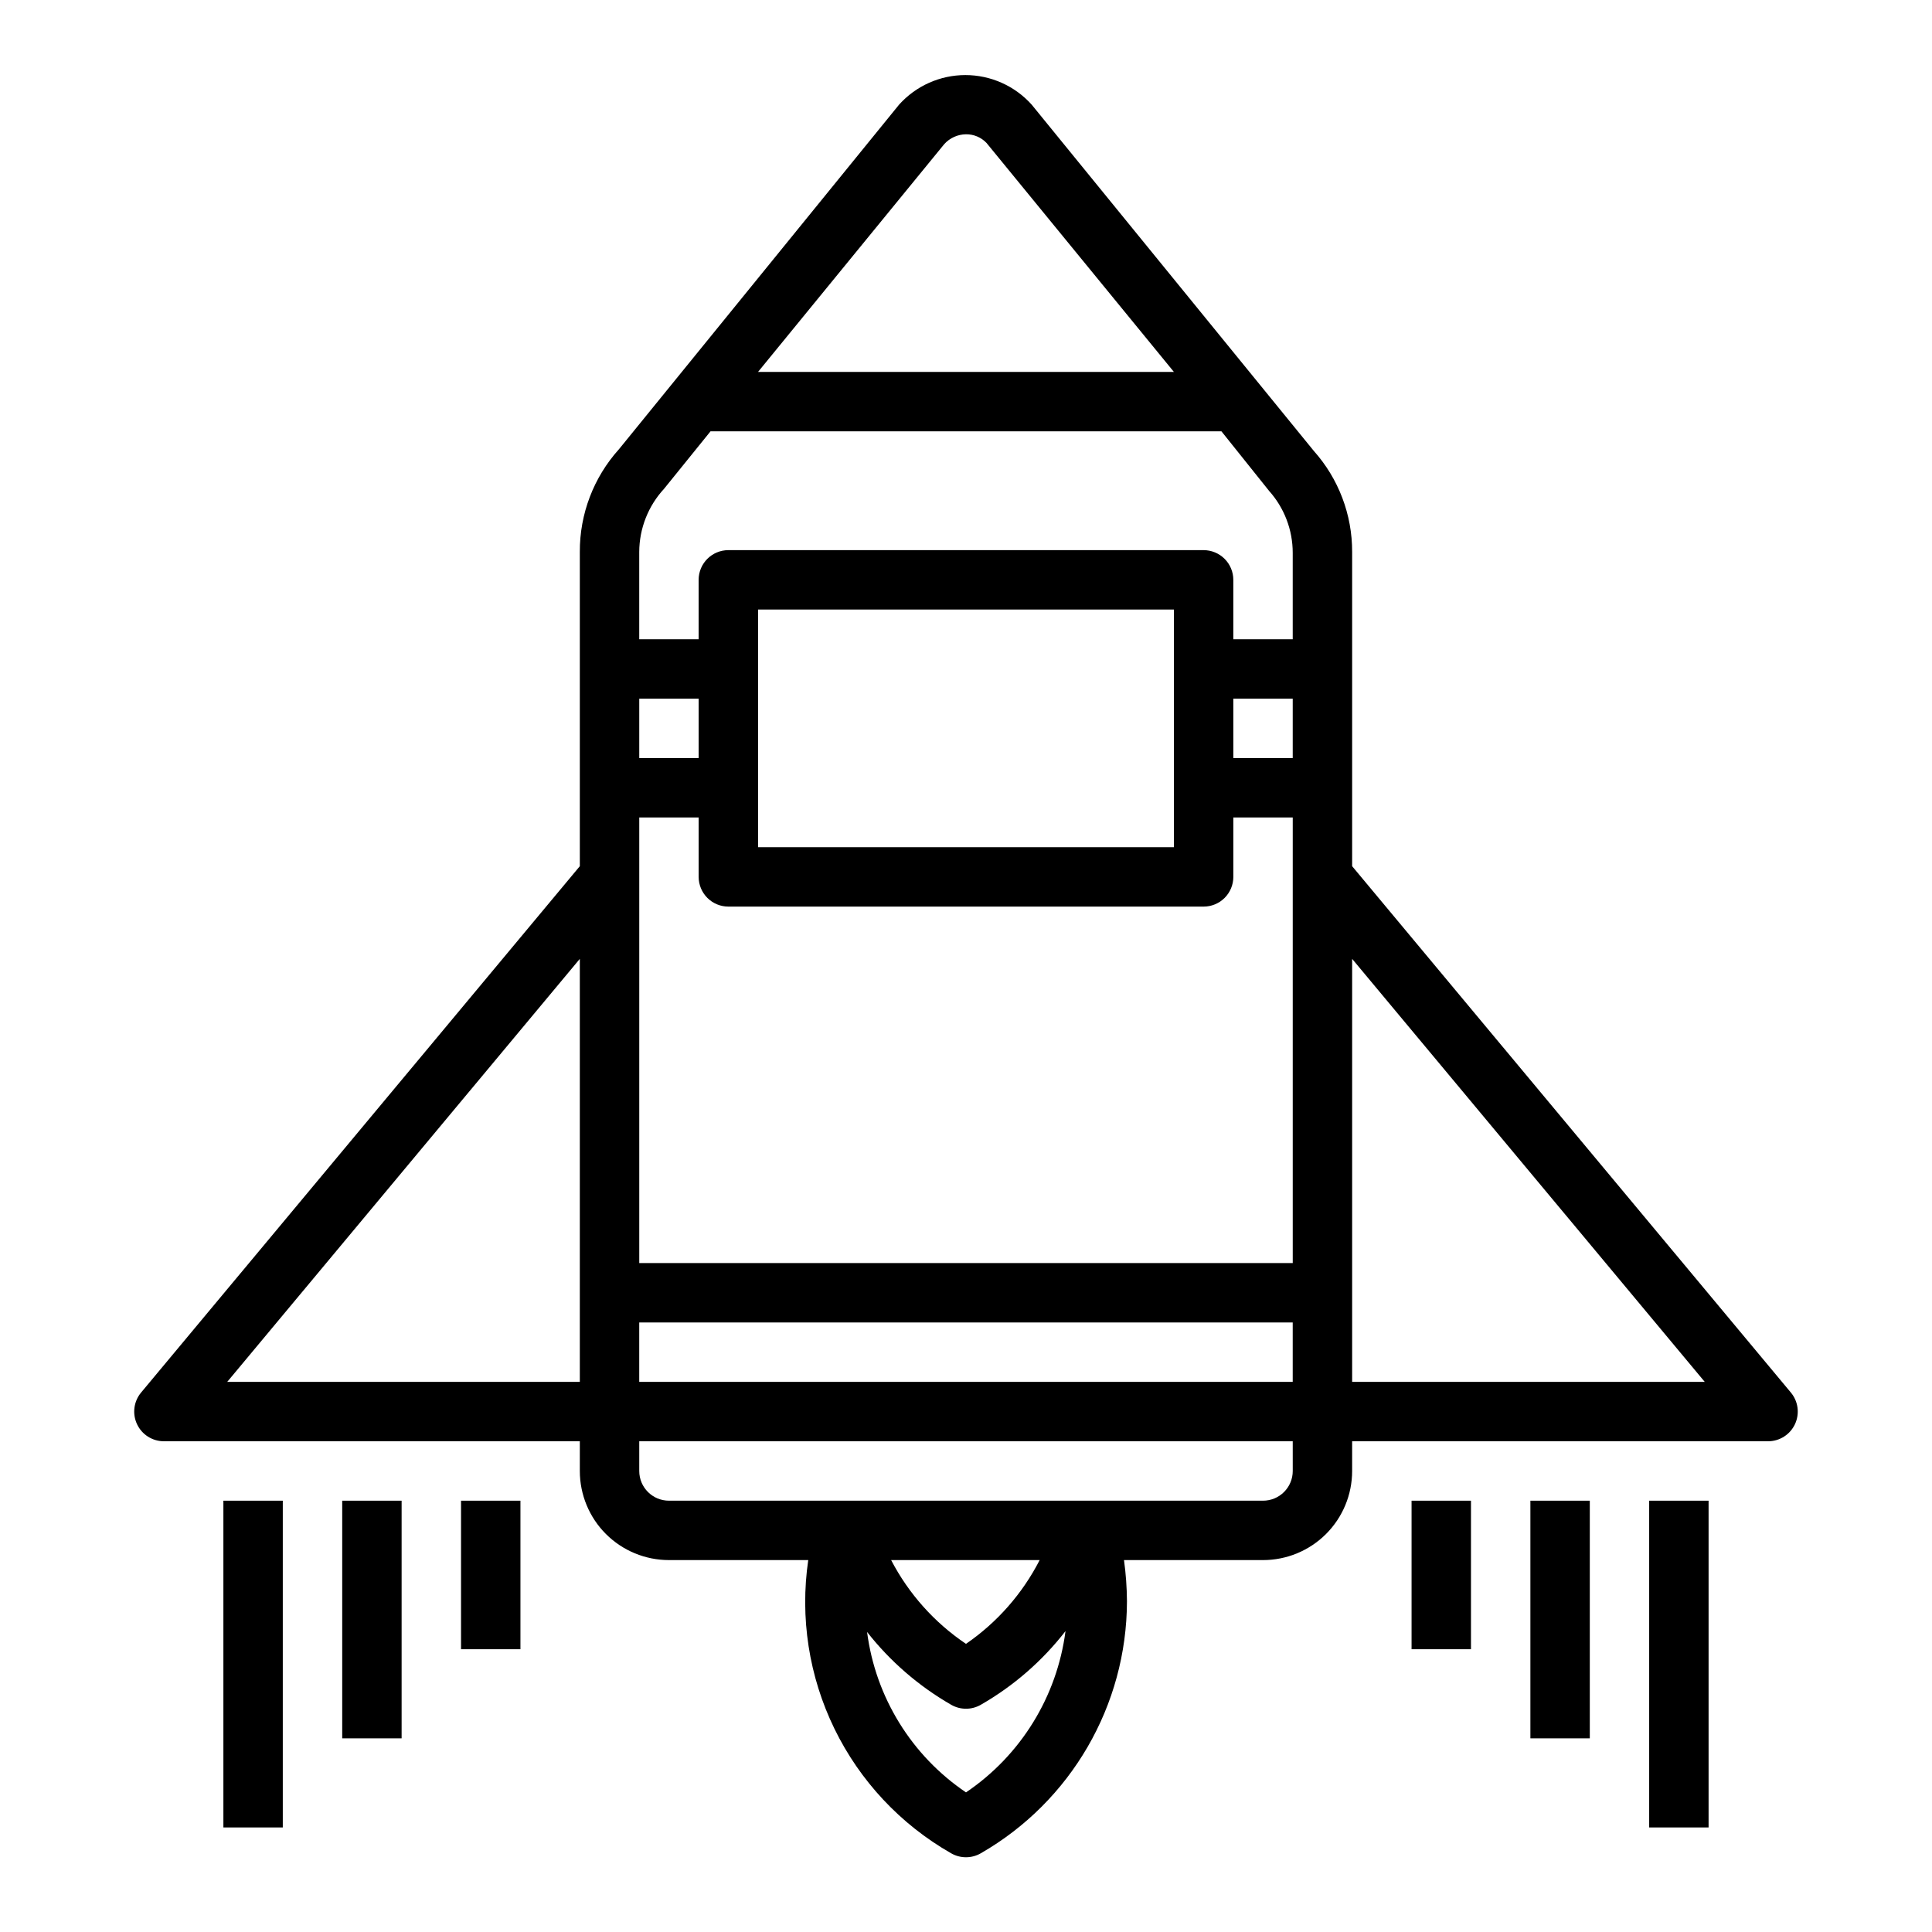 <?xml version="1.0" encoding="UTF-8"?>
<!-- Uploaded to: ICON Repo, www.svgrepo.com, Generator: ICON Repo Mixer Tools -->
<svg fill="#000000" width="800px" height="800px" version="1.1" viewBox="144 144 512 512" xmlns="http://www.w3.org/2000/svg">
 <g>
  <path d="m187.45 525.95h110.21v7.875c0 6.262 2.484 12.27 6.914 16.699 4.43 4.426 10.438 6.914 16.699 6.914h36.922c-2.234 15.258 0.184 30.832 6.941 44.695 6.754 13.859 17.531 25.359 30.922 33.004 2.438 1.406 5.438 1.406 7.871 0 23.902-13.742 38.664-39.188 38.73-66.754-0.023-3.664-0.285-7.316-0.785-10.945h36.84c6.262 0 12.27-2.488 16.699-6.914 4.43-4.43 6.918-10.438 6.918-16.699v-7.875h110.21c3.059 0.008 5.84-1.758 7.141-4.523 1.297-2.769 0.879-6.035-1.078-8.387l-116.27-139.49v-83.285c0.031-9.867-3.586-19.402-10.156-26.766l-74.785-91.785c-4.477-4.977-10.859-7.82-17.555-7.82-6.695 0-13.074 2.844-17.555 7.82l-74.234 91.316 0.004-0.004c-6.734 7.469-10.441 17.184-10.391 27.238v83.285l-116.27 139.49c-1.953 2.352-2.375 5.617-1.074 8.387 1.297 2.766 4.082 4.531 7.137 4.523zm212.55 93.051c-14.434-9.754-23.98-25.234-26.215-42.512 6.121 7.797 13.684 14.344 22.277 19.289 2.438 1.406 5.438 1.406 7.871 0 8.684-4.981 16.305-11.613 22.438-19.523-2.258 17.371-11.859 32.938-26.371 42.746zm-19.84-61.562h39.359c-4.566 8.906-11.273 16.531-19.52 22.199-8.363-5.625-15.184-13.258-19.84-22.199zm106.43-23.613c0 2.086-0.828 4.09-2.305 5.566-1.477 1.477-3.481 2.305-5.566 2.305h-157.44c-4.348 0-7.871-3.523-7.871-7.871v-7.875h173.18zm-157.44-188.93h-15.742v-15.746h15.742zm0 15.742v15.746c0 2.086 0.832 4.09 2.309 5.566 1.477 1.477 3.477 2.305 5.566 2.305h125.95c2.086 0 4.09-0.828 5.566-2.305 1.473-1.477 2.305-3.481 2.305-5.566v-15.746h15.742v118.08h-173.18v-118.08zm15.742 7.871 0.004-62.973h110.21v62.977zm125.95-39.359h15.742v15.742l-15.738 0.004zm-157.44 165.31h173.18v15.742l-173.18 0.004zm282.37 15.742-93.441 0.004v-112.1zm-201.53-328.02c1.473-1.629 3.555-2.57 5.75-2.598 2.047-0.023 4.016 0.801 5.43 2.281l49.672 60.695h-110.21zm-74.234 91.316 12.285-15.195h135.4l12.594 15.742v0.004c4.055 4.519 6.297 10.379 6.297 16.453v22.906h-15.742v-15.742c0-2.09-0.832-4.094-2.305-5.566-1.477-1.477-3.481-2.309-5.566-2.309h-125.95c-4.348 0-7.875 3.527-7.875 7.875v15.742h-15.742v-23.145c0.023-6.219 2.383-12.203 6.613-16.766zm-22.352 124.61v112.1h-93.441z"/>
  <path d="m203.2 541.7h15.742v86.594h-15.742z"/>
  <path d="m234.69 541.7h15.742v62.977h-15.742z"/>
  <path d="m266.18 541.7h15.742v39.359h-15.742z"/>
  <path d="m581.05 541.7h15.742v86.594h-15.742z"/>
  <path d="m549.57 541.7h15.742v62.977h-15.742z"/>
  <path d="m518.08 541.7h15.742v39.359h-15.742z"/>
 </g>
</svg>